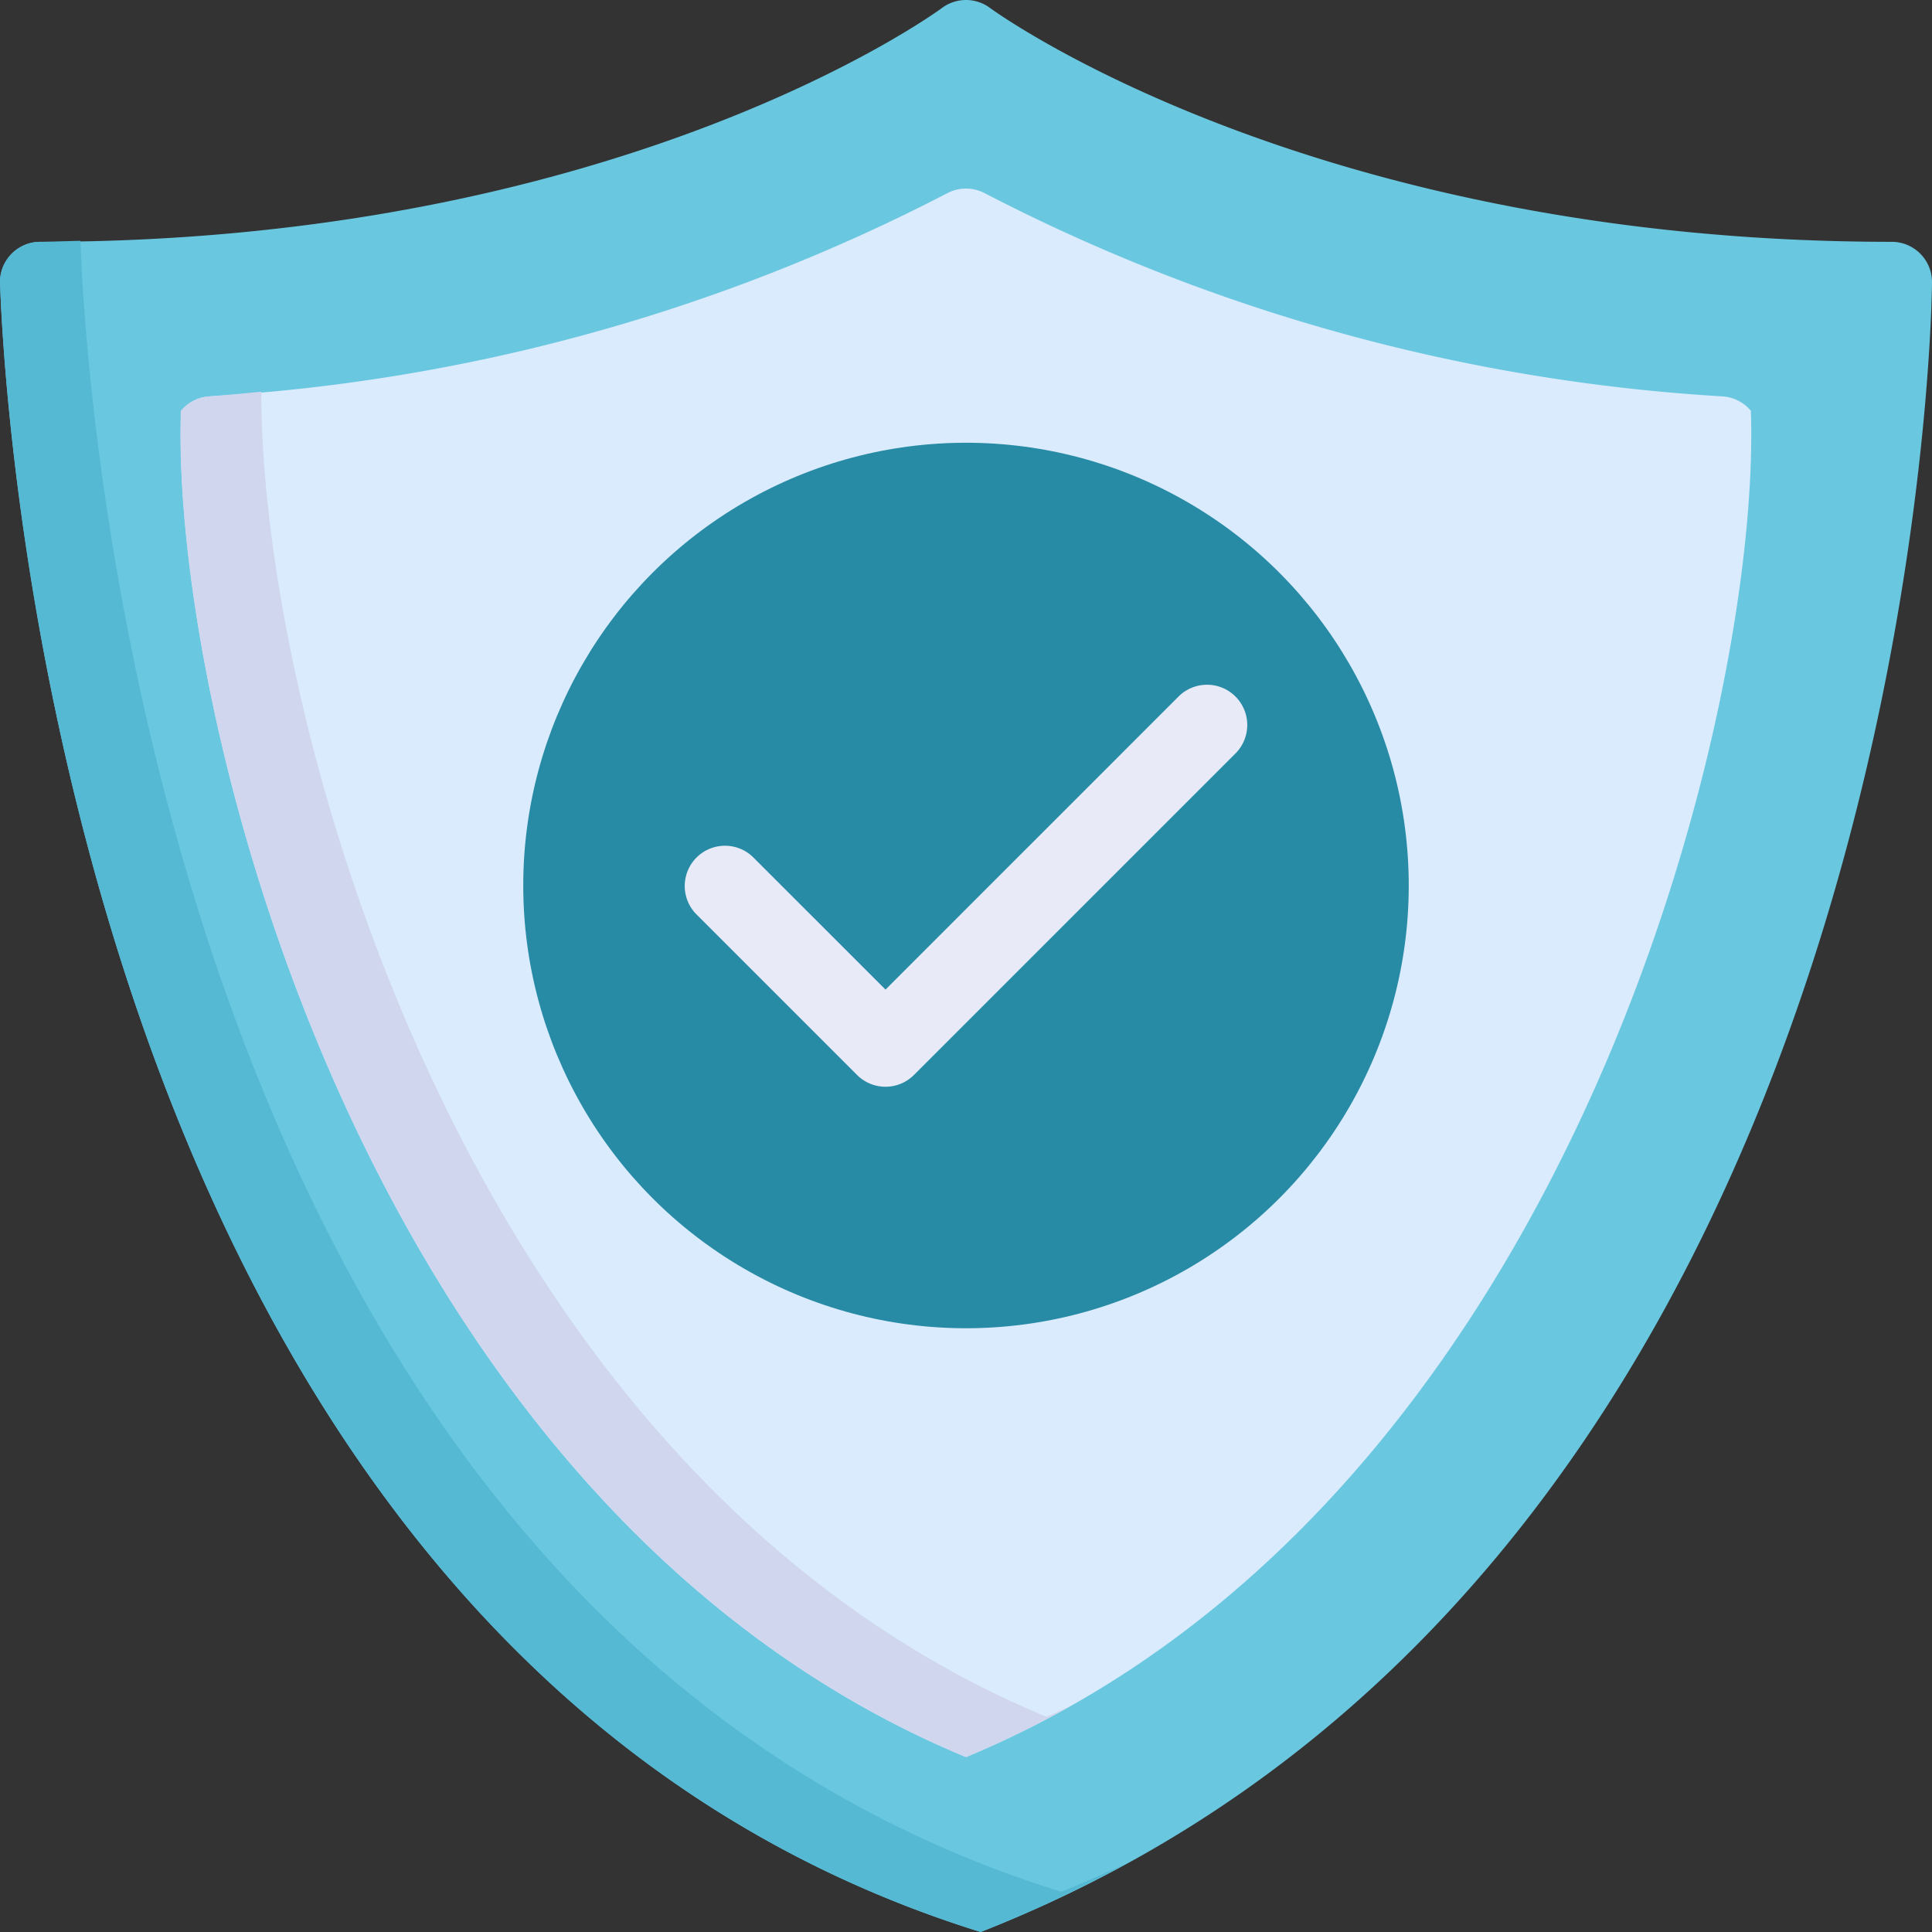<svg height="512" viewBox="0 0 48 48" width="512" xmlns="http://www.w3.org/2000/svg"><rect x="0" y="0" width="48" height="48" fill="#333333" stroke="none"/><g id="Artworks"><path d="m47 6.008c-14.444 0-22.323-5.751-22.4-5.808a1 1 0 0 0 -1.2 0c-.078.058-7.9 5.808-22.4 5.808a1 1 0 0 0 -1 1c.015-.071.608 33.605 24.365 40.992 23.364-9.157 23.635-40.674 23.635-40.991a1 1 0 0 0 -1-1.001z" fill="#69c7e0"/><path d="m26.365 47c-23.757-7.387-24.35-41.063-24.365-40.991 0-.009 0-.016 0-.026-.337.007-.66.025-1 .025a1 1 0 0 0 -1 1c.015-.071.608 33.605 24.365 40.992a31.392 31.392 0 0 0 3.592-1.691c-.523.238-1.045.476-1.592.691z" fill="#55b9d4"/><path d="m43.5 10.205a1 1 0 0 0 -.7-.357 45.649 45.649 0 0 1 -18.321-5.041 1 1 0 0 0 -.958 0 45.649 45.649 0 0 1 -18.321 5.041 1 1 0 0 0 -.7.357c-.263 7.455 4.542 27.24 19.5 33.449 14.962-6.21 19.761-25.99 19.5-33.449z" fill="#d9ebfc"/><path d="m26 42.654c-14.623-6.07-19.54-25.107-19.507-32.922-.428.042-.856.083-1.3.116a1 1 0 0 0 -.7.357c-.256 7.455 4.549 27.24 19.507 33.449a24.11 24.11 0 0 0 2.607-1.274c-.207.091-.401.189-.607.274z" fill="#d0d6ed"/><circle cx="24" cy="22" fill="#288ba6" r="11"/><path d="m22 27a1 1 0 0 1 -.707-.293l-4-4a1 1 0 0 1 1.414-1.414l3.293 3.293 7.293-7.293a1 1 0 0 1 1.414 1.414l-8 8a1 1 0 0 1 -.707.293z" fill="#e8ebf7"/></g></svg>